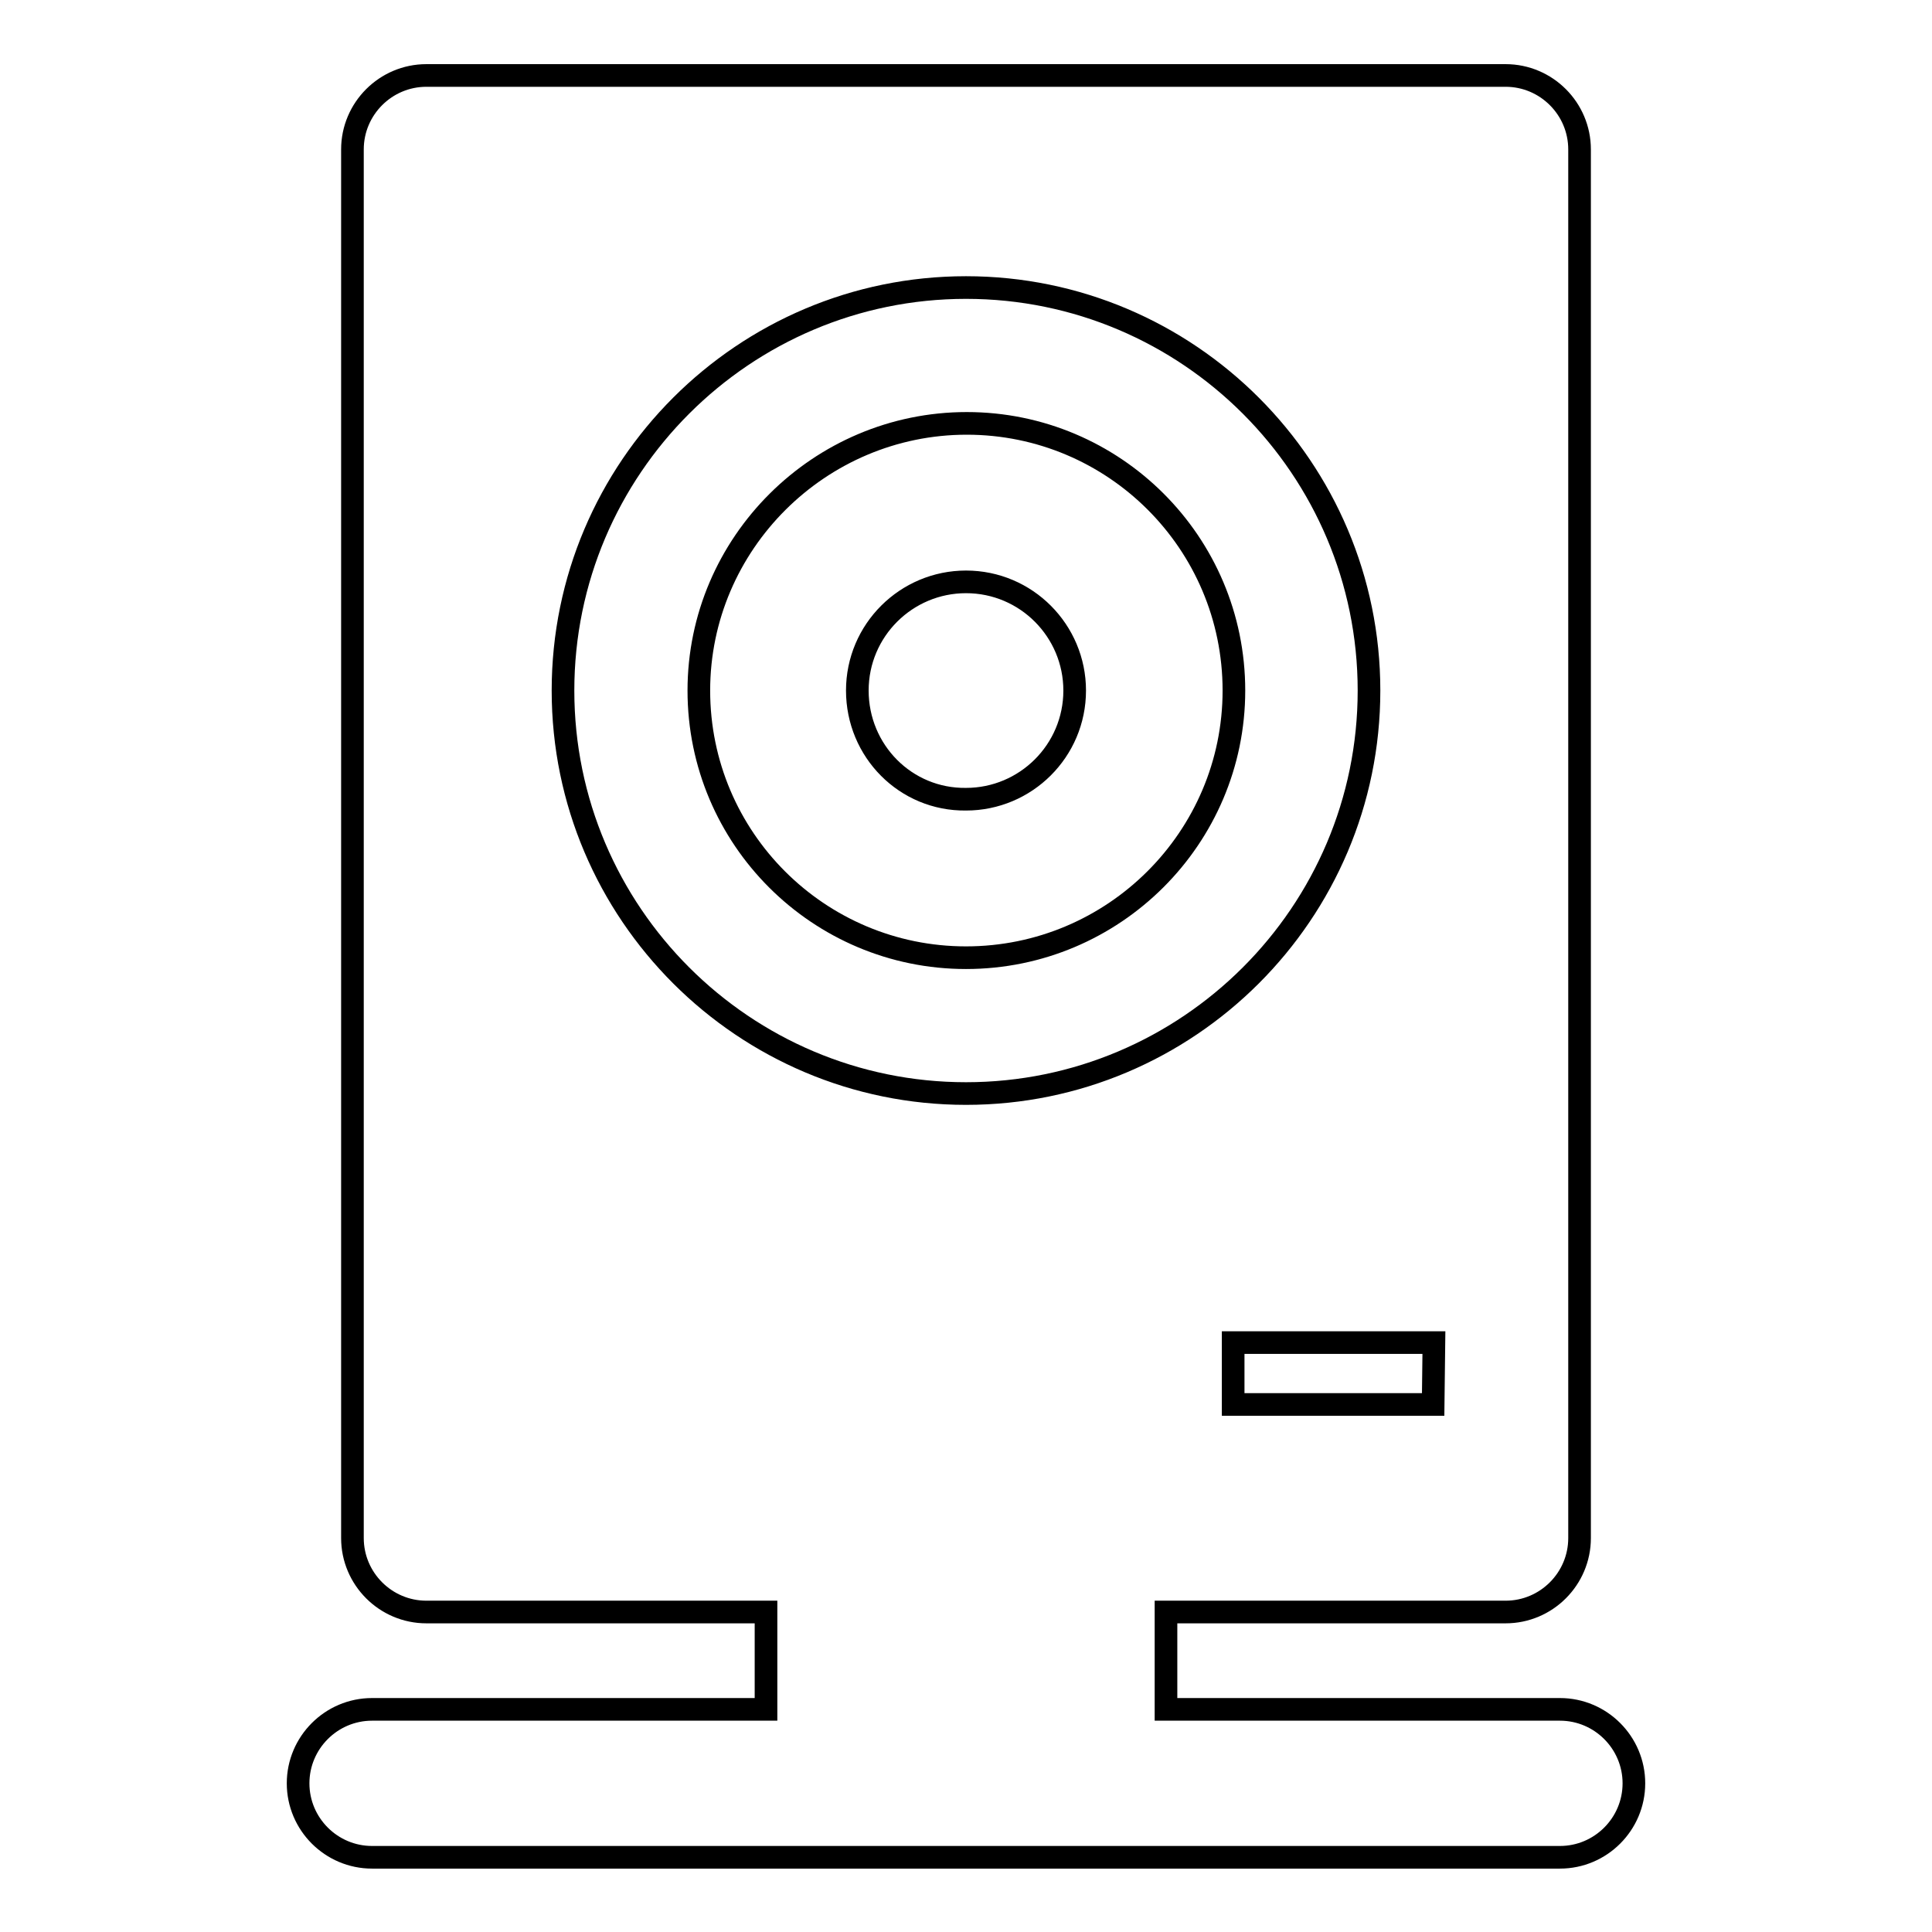 <?xml version="1.0" encoding="utf-8"?>
<!-- Svg Vector Icons : http://www.onlinewebfonts.com/icon -->
<!DOCTYPE svg PUBLIC "-//W3C//DTD SVG 1.1//EN" "http://www.w3.org/Graphics/SVG/1.1/DTD/svg11.dtd">
<svg version="1.1" xmlns="http://www.w3.org/2000/svg" xmlns:xlink="http://www.w3.org/1999/xlink" x="0px" y="0px" viewBox="0 0 256 256" enable-background="new 0 0 256 256" xml:space="preserve">
<g><g><path stroke-width="3" fill-opacity="0" stroke="#000000"  d="M206.7,226.5h-52.2v-12.9h45c5.4,0,9.8-4.4,9.8-9.8v-184c0-5.4-4.4-9.8-9.8-9.8h-143c-5.4,0-9.8,4.4-9.8,9.8v184c0,5.4,4.4,9.8,9.8,9.8h45v12.9H49.3c-5.4,0-9.8,4.4-9.8,9.8c0,5.4,4.4,9.8,9.8,9.8h157.4c5.4,0,9.8-4.4,9.8-9.8C216.5,230.9,212.1,226.5,206.7,226.5z M189.9,186.1h-26.5v-8.2H190L189.9,186.1L189.9,186.1z M74.6,91.5c0-29.5,24-53.4,53.4-53.4c29.5,0,53.4,24,53.4,53.4c0,29.5-24,53.4-53.4,53.4C98.6,144.9,74.6,121,74.6,91.5z"/><path stroke-width="3" fill-opacity="0" stroke="#000000"  d="M163.5,91.5c0-19.6-15.9-35.4-35.4-35.4S92.6,72,92.6,91.5c0,19.6,15.9,35.4,35.4,35.4C147.6,126.9,163.5,111,163.5,91.5z M113.6,91.5c0-8,6.5-14.4,14.4-14.4c8,0,14.4,6.5,14.4,14.4c0,8-6.5,14.4-14.4,14.4C120,106,113.6,99.5,113.6,91.5z"/></g></g>
</svg>